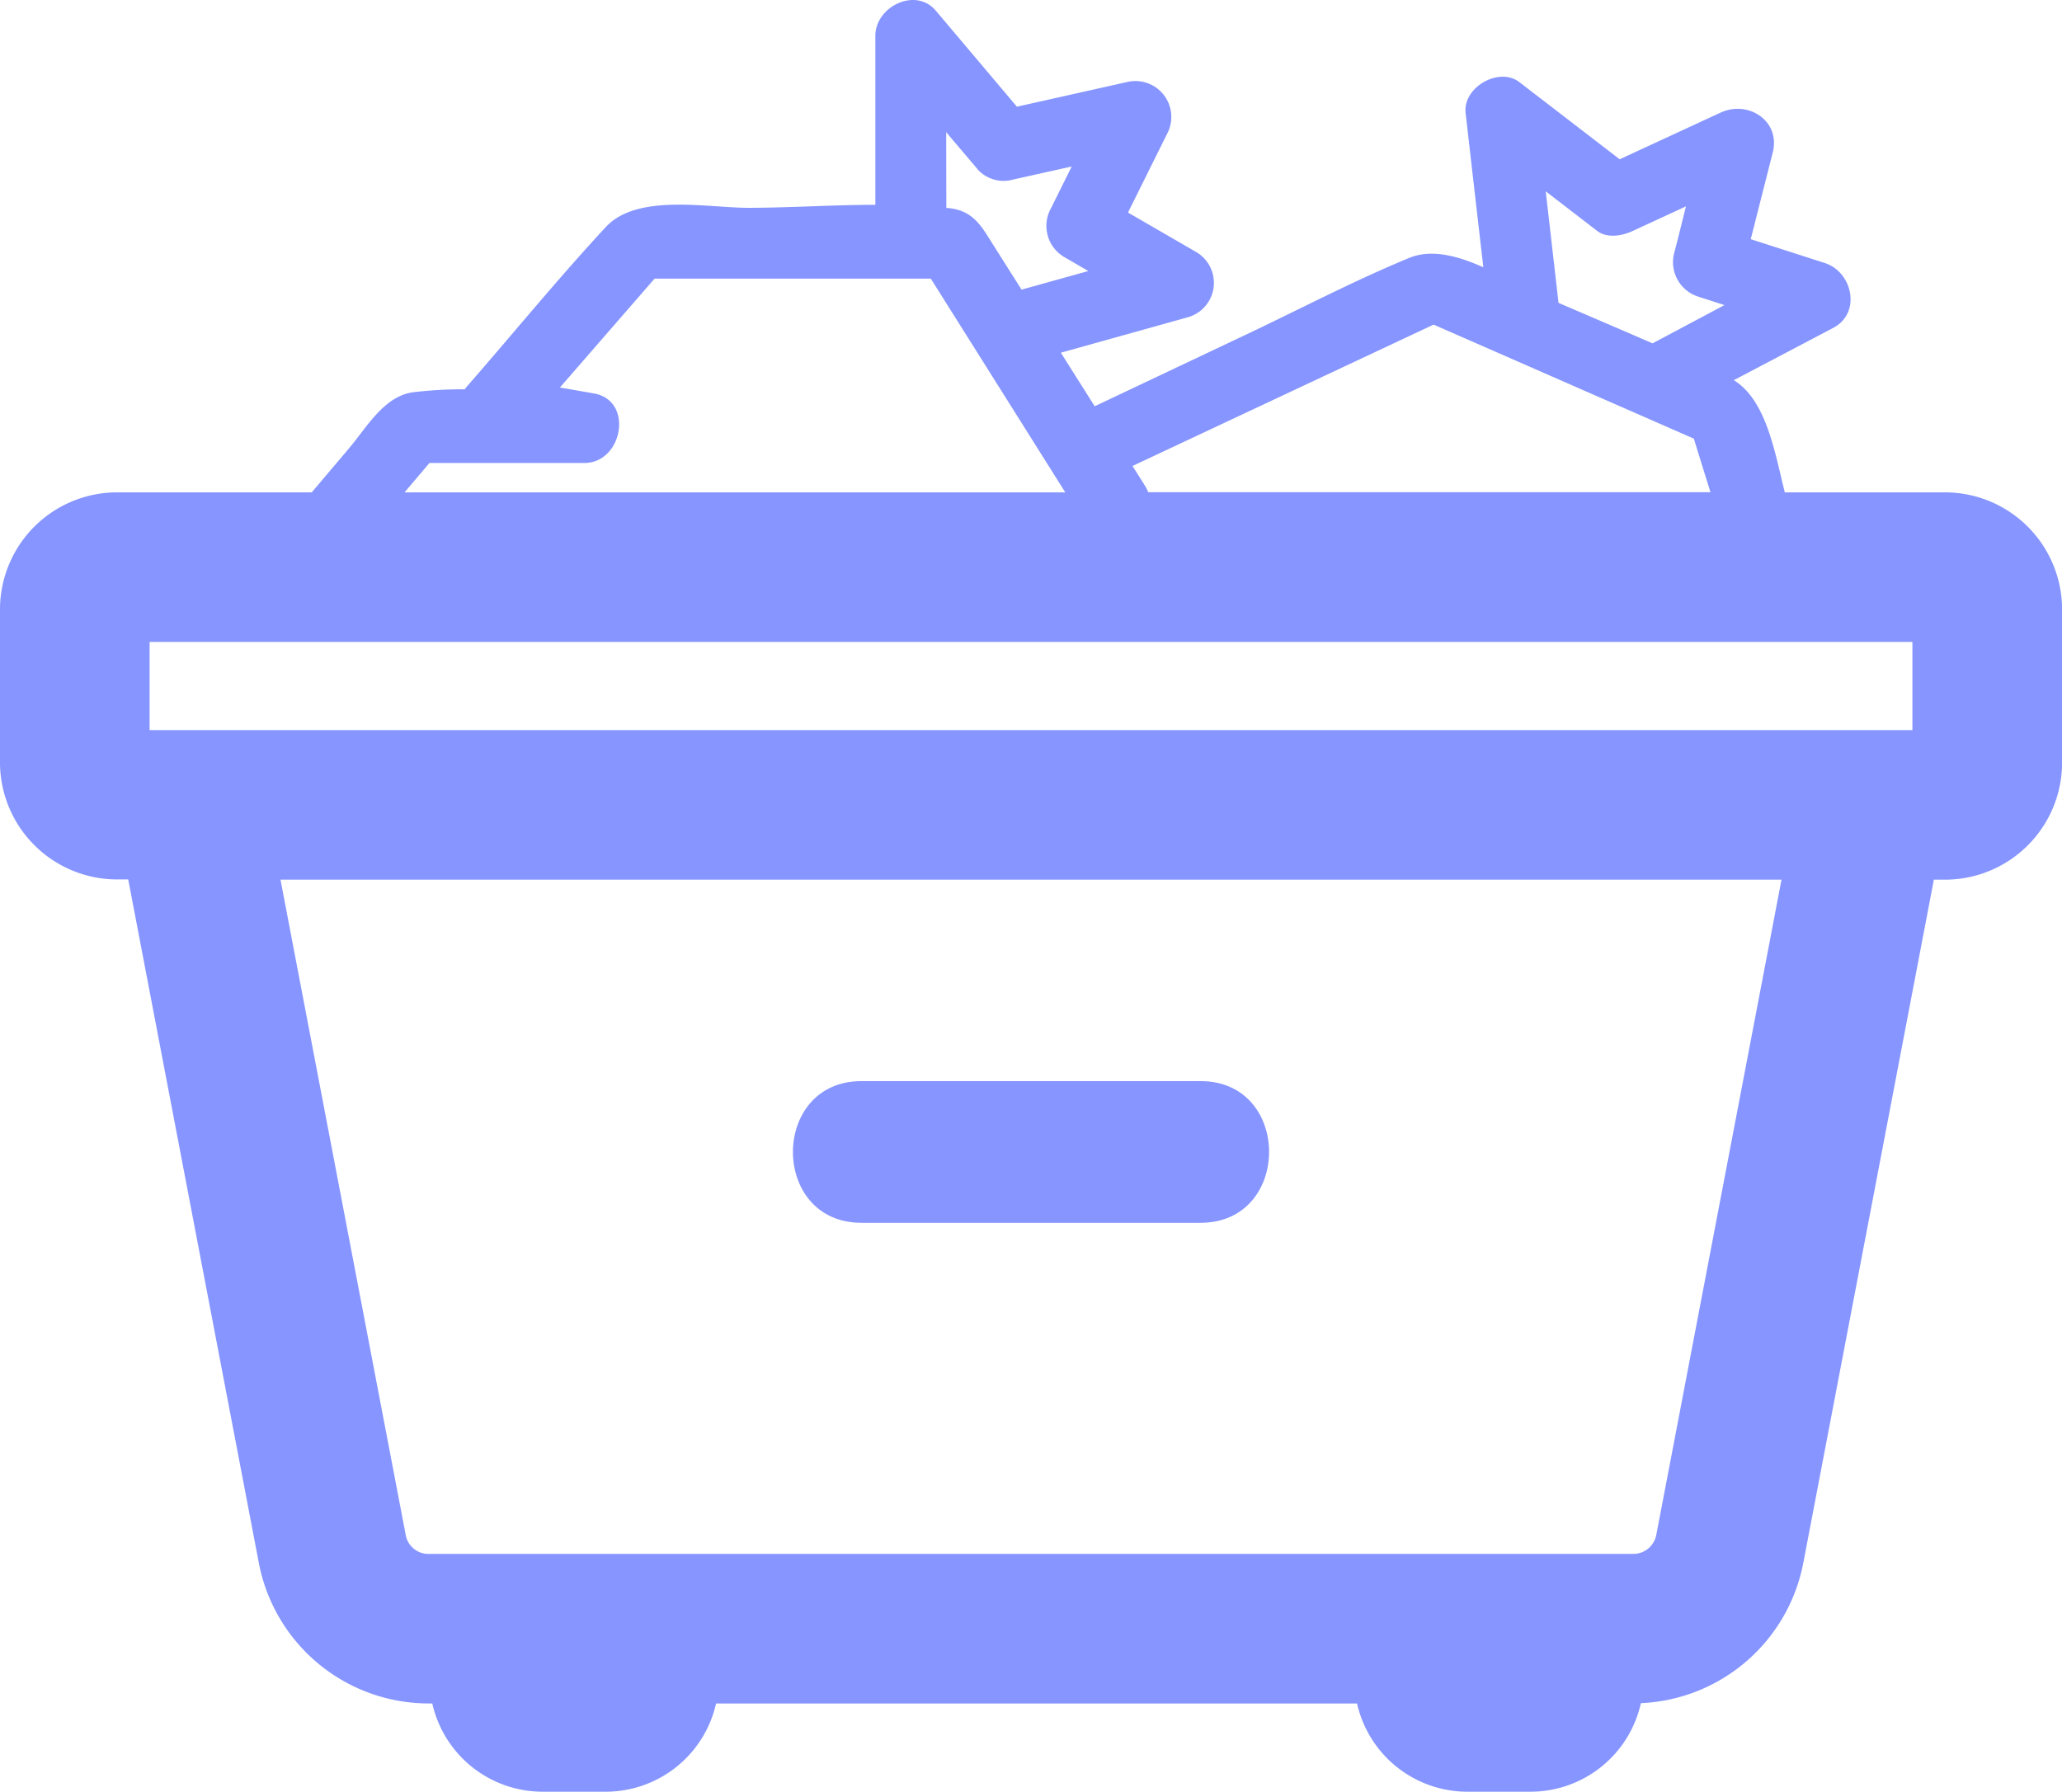 <svg xmlns="http://www.w3.org/2000/svg" viewBox="0 0 269.36 234.09"><defs><style>.cls-1{fill:#8695ff;}</style></defs><title>General t</title><g id="Layer_2" data-name="Layer 2"><g id="Layer_1-2" data-name="Layer 1"><path class="cls-1" d="M254.08,64.33H233.15c-1.29-5.09-2.36-12-6.66-14.66l13-6.84c3.69-1.95,2.5-7.3-1.1-8.46l-9.69-3.12,2.87-11.31c1.06-4.17-3.22-6.88-6.8-5.23l-13.19,6.1-13.13-10.1c-2.66-2-7.34.7-7,4q1.15,10.11,2.32,20.21c-3.29-1.46-6.71-2.44-9.69-1.22-7.49,3.09-14.75,6.94-22.08,10.38l-19,9q-2.22-3.51-4.42-7l16.66-4.65a4.67,4.67,0,0,0,1.11-8.45l-9-5.21,5.09-10.25a4.69,4.69,0,0,0-5.22-6.8l-14.38,3.22L122.25,1.4c-2.67-3.15-7.9-.51-7.9,3.27V26.76c-5.56,0-11.18.39-16.6.39s-14.51-1.91-18.62,2.52C72.89,36.4,67.05,43.56,61,50.49a3.58,3.58,0,0,0-.28.37,56.52,56.52,0,0,0-6.7.38c-3.84.48-6.11,4.6-8.44,7.35l-4.86,5.74H15.28A15.3,15.3,0,0,0,0,79.61v20a15.31,15.31,0,0,0,15.28,15.29h1.47l17.06,89.29A22.6,22.6,0,0,0,56,222.56h.47a14.78,14.78,0,0,0,14.4,11.53h8.27a14.78,14.78,0,0,0,14.4-11.53h83.73a14.78,14.78,0,0,0,14.4,11.53h8.27a14.78,14.78,0,0,0,14.41-11.57,22.6,22.6,0,0,0,21.21-18.3l17.06-89.29h1.47a15.3,15.3,0,0,0,15.28-15.29v-20A15.3,15.3,0,0,0,254.08,64.33ZM213.34,30.15l6.9-3.19c-.51,2-1,4.09-1.55,6.13a4.73,4.73,0,0,0,3.23,5.69l3.35,1.08-9.4,5c-4.09-1.78-8.19-3.53-12.28-5.29L201.92,25l6.75,5.19C210,31.19,212,30.79,213.34,30.15ZM187.27,42.41l34,14.9q1.08,3.51,2.17,7H150a6.37,6.37,0,0,0-.44-.86l-1.62-2.57ZM123.6,17.27l4.24,5a4.59,4.59,0,0,0,4.5,1.19L140,21.75l-2.71,5.46a4.72,4.72,0,0,0,1.66,6.33l3.22,1.87-8.72,2.43q-1.91-3-3.8-6c-1.53-2.43-2.57-4.33-5.78-4.66l-.25,0ZM56.1,60.49H76.34c5,0,6.51-8.17,1.23-9.09l-4.43-.77L85.51,36.4h36.08l17.57,27.93H52.84ZM19.54,83.87H249.82V95.39H19.54ZM216.36,200.55a3.05,3.05,0,0,1-3,2.47H56a3,3,0,0,1-3-2.47L36.64,114.93H232.72Z"/><path class="cls-1" d="M112.53,159.76h44.31c11.91,0,11.93-18.51,0-18.51H112.53C100.61,141.25,100.59,159.76,112.53,159.76Z"/></g></g></svg>
